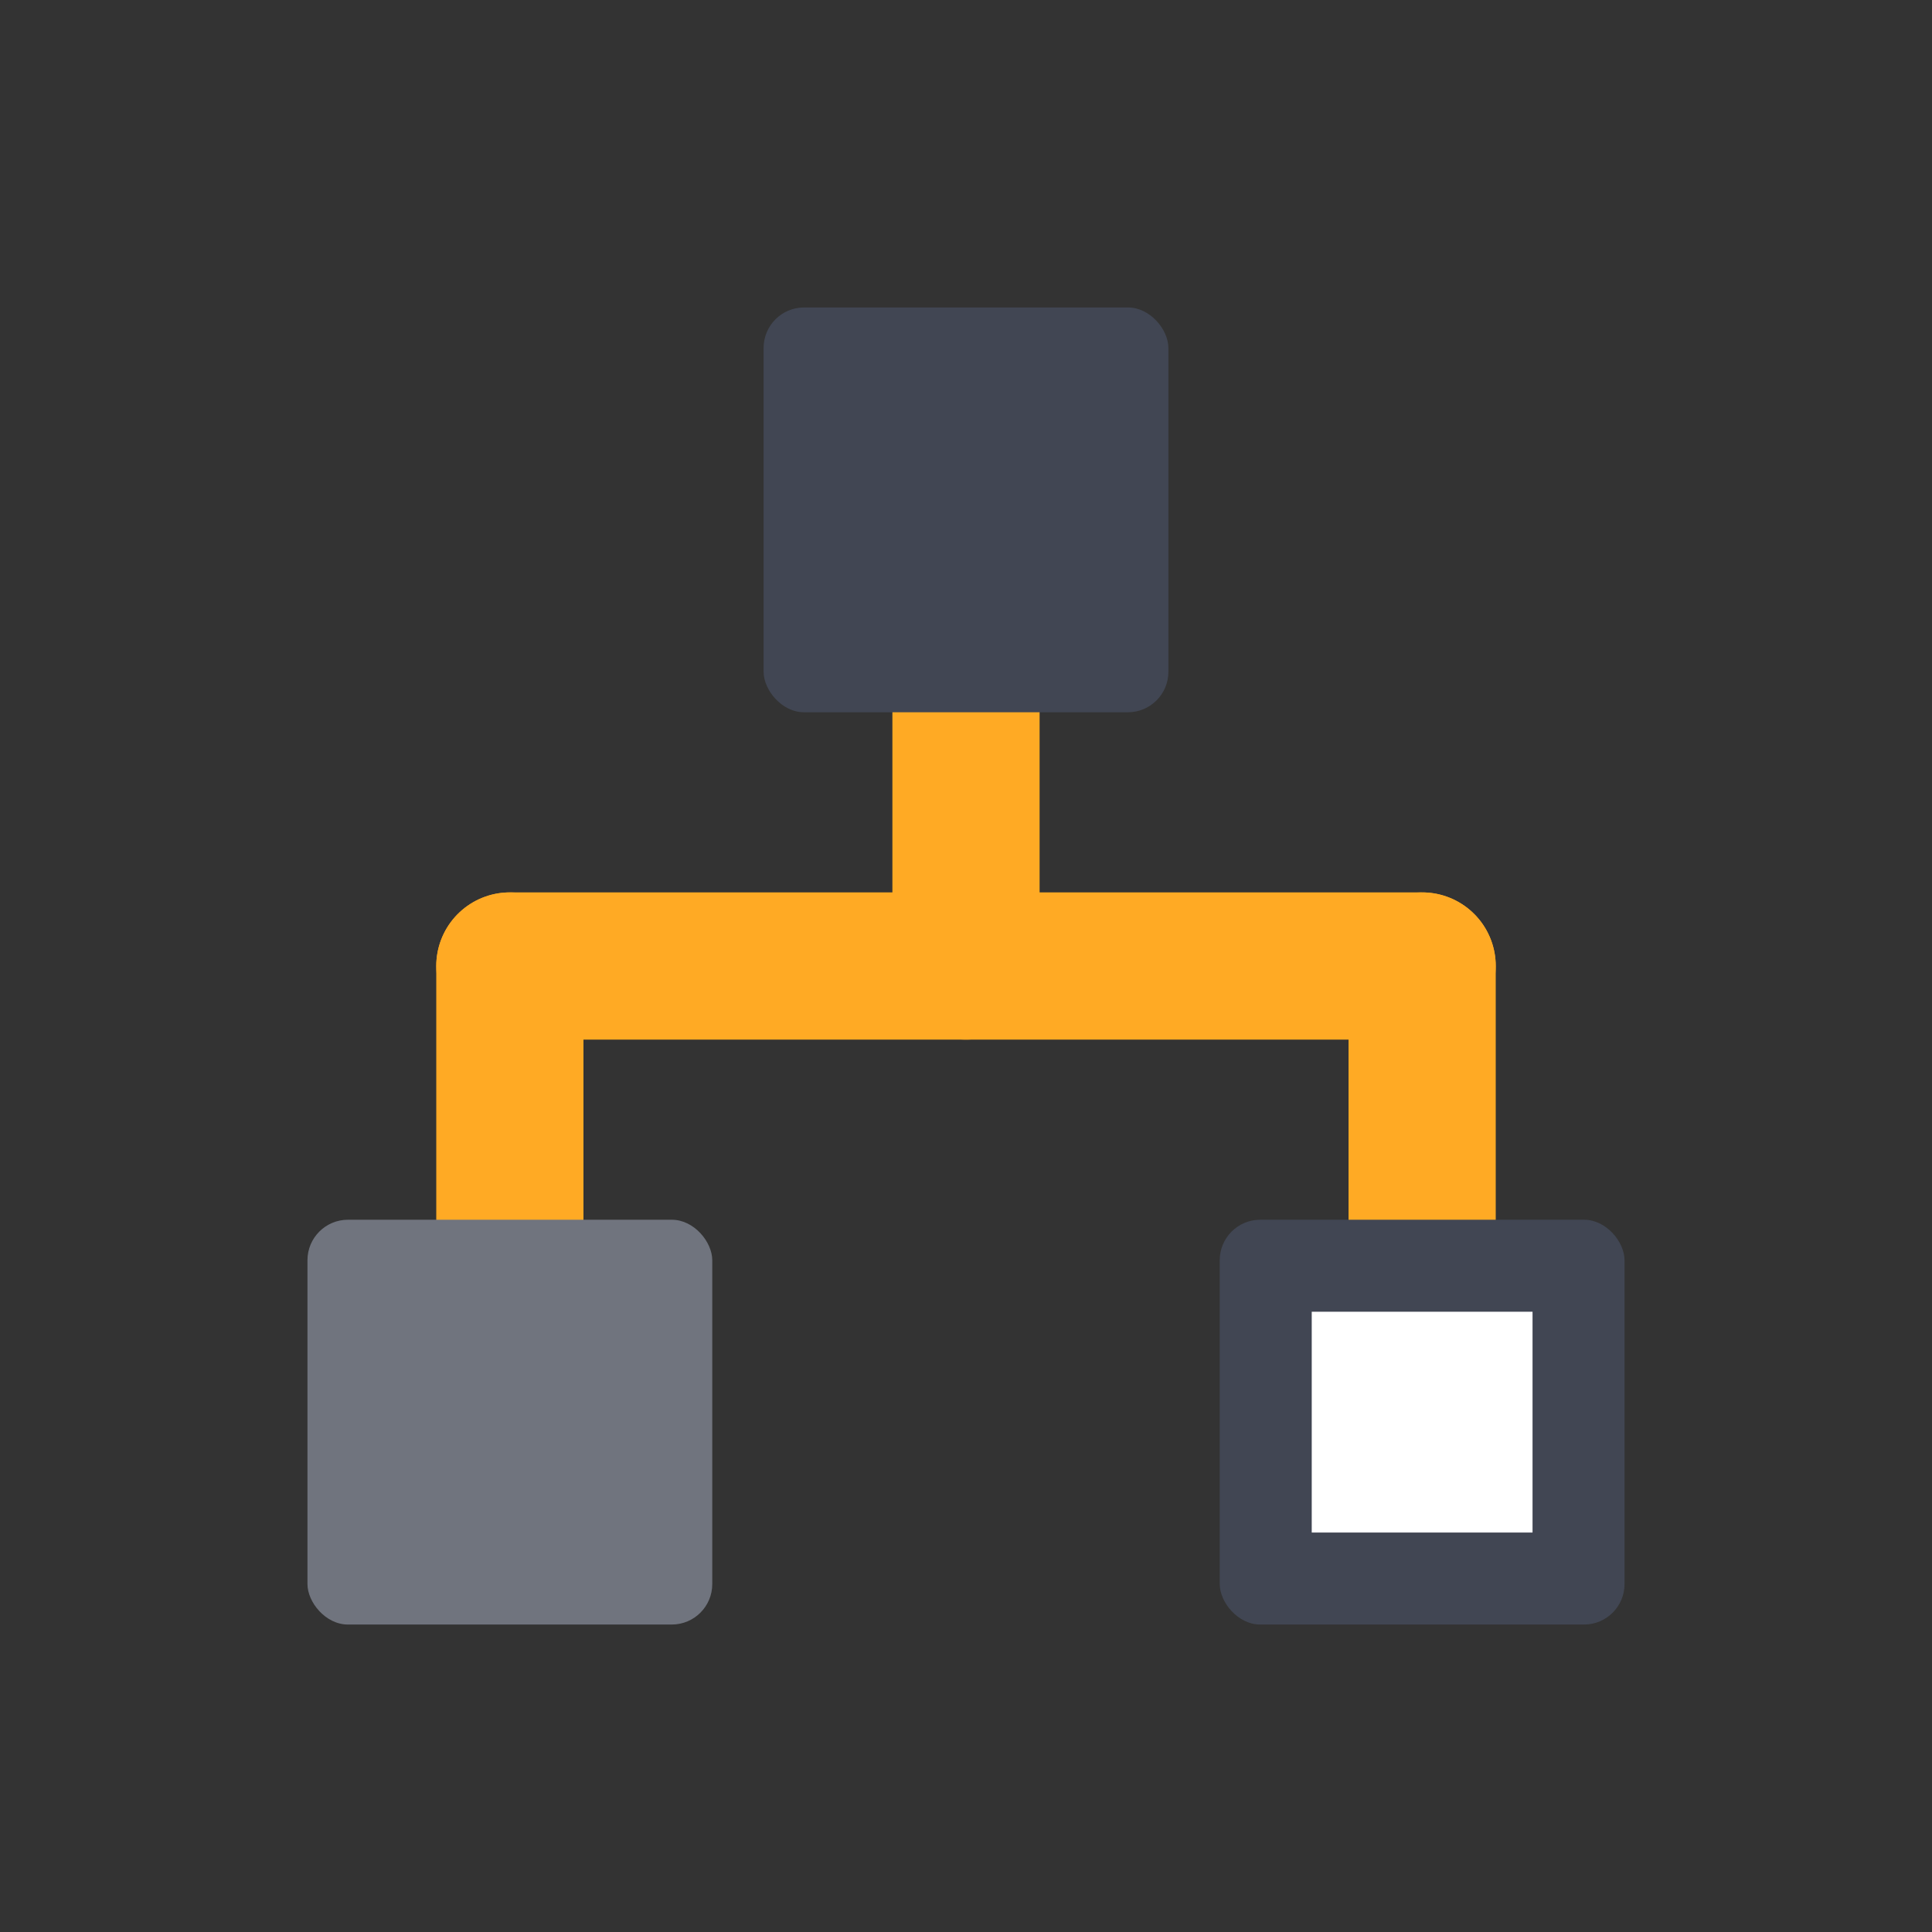 <svg xmlns="http://www.w3.org/2000/svg" viewBox="0 0 105 105"><rect x="0" y="0" width="105" height="105" fill="#333333" stroke="none"/><defs><style>.c{fill:#fff;}.d{fill:#414653;}.e{fill:#70747e;}.f{fill:none;stroke:#ffaa24;stroke-linecap:round;stroke-linejoin:round;stroke-width:8px;}</style></defs><g id="a"></g><g id="b"><line class="f" x1="27.71" y1="77.29" x2="27.71" y2="52.5"></line><line class="f" x1="52.5" y1="52.5" x2="52.5" y2="27.71"></line><line class="f" x1="77.29" y1="77.29" x2="77.29" y2="52.5"></line><line class="f" x1="27.71" y1="52.5" x2="77.29" y2="52.5"></line><rect class="e" x="16.71" y="66.29" width="22" height="22" rx="2.2" ry="2.2"></rect><rect class="d" x="41.5" y="16.71" width="22" height="22" rx="2.2" ry="2.2"></rect><g><rect class="d" x="66.29" y="66.29" width="22" height="22" rx="2.2" ry="2.2"></rect><rect class="c" x="71.29" y="71.29" width="12" height="12" transform="translate(154.58 0) rotate(90)"></rect></g></g></svg>